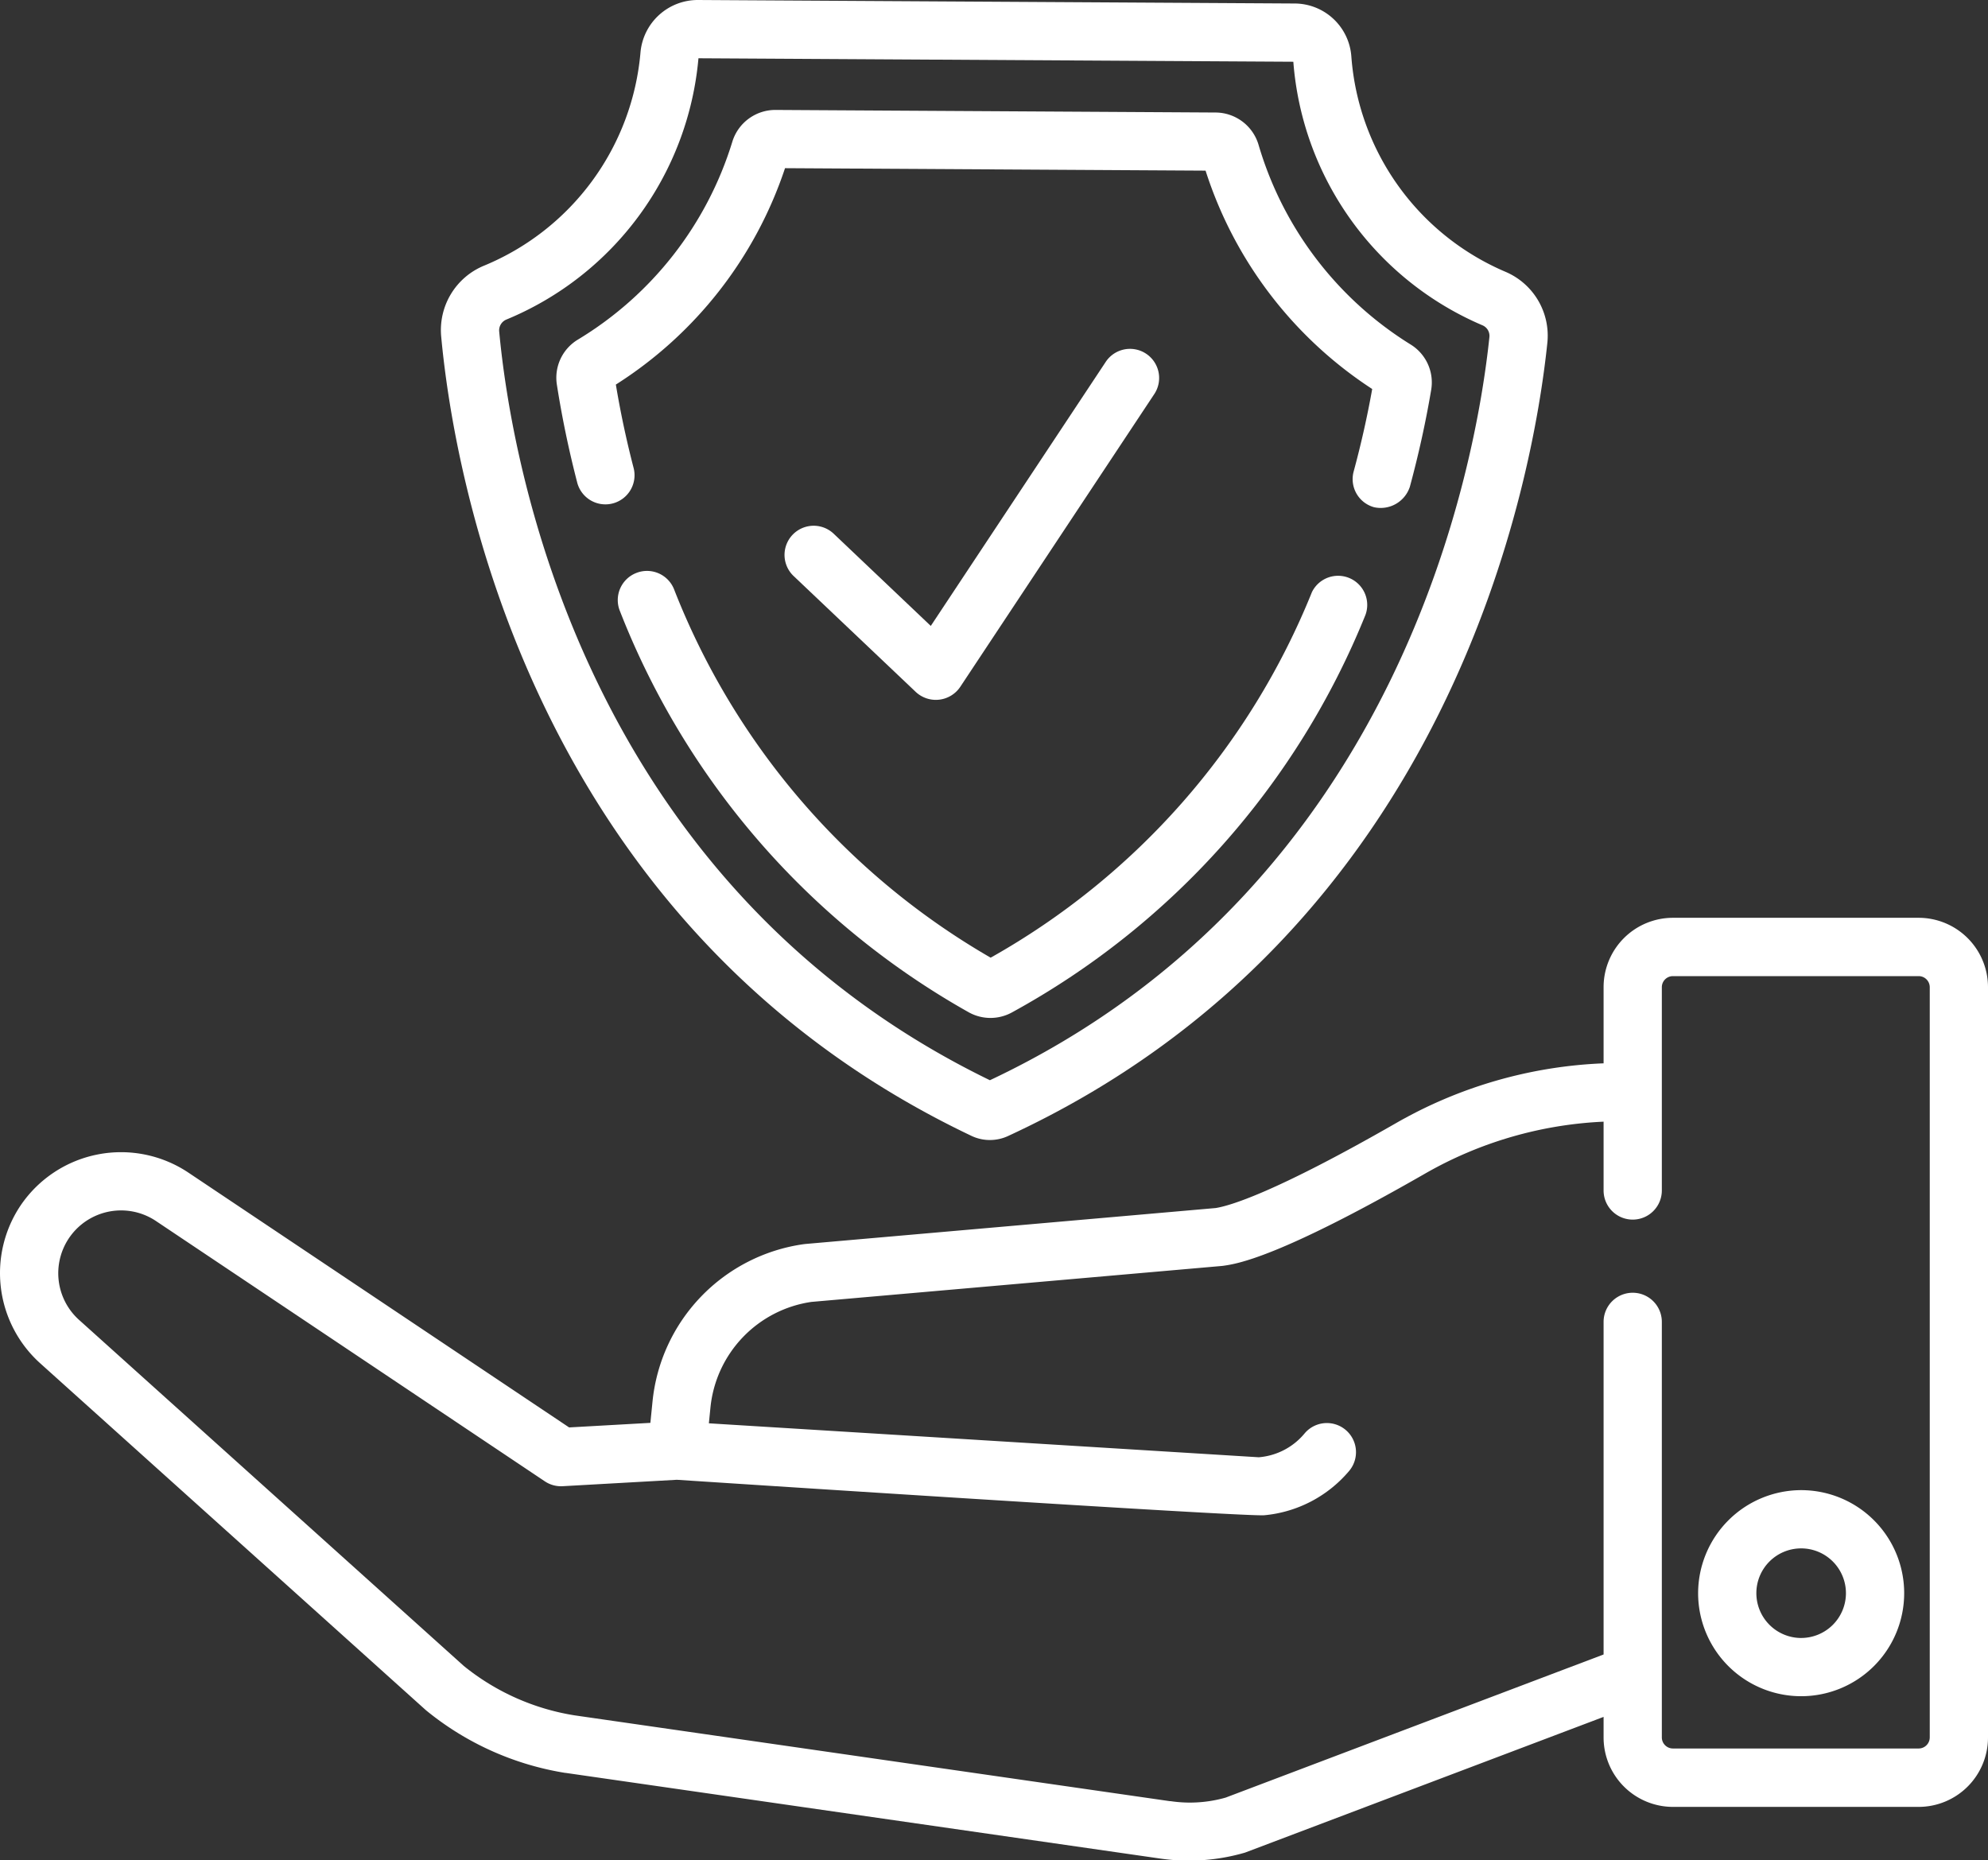 <svg id="safe" xmlns="http://www.w3.org/2000/svg" width="104" height="97.311" viewBox="0 0 104 97.311">
  <rect x="0" y="0" width="104" height="97.311" fill="#333333" stroke="none"/>
  <path id="Path_42222" data-name="Path 42222" d="M220.414,108.376a1.538,1.538,0,0,0,2.319-.263l10.14-15.3a1.524,1.524,0,1,0-2.54-1.684l-9.137,13.79-5.077-4.821a1.524,1.524,0,1,0-2.1,2.21Zm0,0" transform="translate(-172.503 -72.175)" fill="#fff"/>
  <path id="Path_42223" data-name="Path 42223" d="M143.041,59.938a2.257,2.257,0,0,1-.934.2h-.013a2.229,2.229,0,0,1-.945-.216c-23.166-11.017-27.092-34.788-27.742-41.81a3.642,3.642,0,0,1,2.246-3.716,13.314,13.314,0,0,0,8.181-11.173A3.009,3.009,0,0,1,126.821.5h.018l31.21.183a2.985,2.985,0,0,1,2.972,2.781,13.316,13.316,0,0,0,8.061,11.254,3.629,3.629,0,0,1,2.19,3.736C170.54,25.469,166.335,49.193,143.041,59.938ZM167.885,17.52a16.349,16.349,0,0,1-9.9-13.79l-31.12-.182a16.351,16.351,0,0,1-10.044,13.667.613.613,0,0,0-.381.621c.611,6.582,4.266,28.774,25.672,39.174,21.529-10.147,25.441-32.3,26.13-38.871A.6.6,0,0,0,167.885,17.52Zm0,0" transform="translate(-90.326 -0.5)" fill="#fff"/>
  <path id="Path_42224" data-name="Path 42224" d="M187.9,48.514a1.606,1.606,0,0,1-1.87,1.07,1.525,1.525,0,0,1-1.07-1.869c.388-1.43.714-2.879.97-4.316a21.426,21.426,0,0,1-8.717-11.423l-22-.129a21.424,21.424,0,0,1-8.85,11.32c.239,1.44.548,2.895.92,4.33a1.524,1.524,0,1,1-2.95.764c-.436-1.685-.792-3.4-1.055-5.084a2.329,2.329,0,0,1,1.1-2.363A18.386,18.386,0,0,0,152.46,30.45,2.356,2.356,0,0,1,154.7,28.8h.014l23.034.135a2.357,2.357,0,0,1,2.234,1.68,18.387,18.387,0,0,0,7.963,10.459,2.329,2.329,0,0,1,1.07,2.376C188.731,45.13,188.356,46.835,187.9,48.514Zm0,0" transform="translate(-114.145 -23.049)" fill="#fff"/>
  <path id="Path_42225" data-name="Path 42225" d="M160.651,147.65a1.522,1.522,0,0,1,1.989.827,38.373,38.373,0,0,0,16.57,19.29,38.388,38.388,0,0,0,16.808-19.126,1.524,1.524,0,0,1,2.8,1.193,41.327,41.327,0,0,1-18.5,20.8,2.333,2.333,0,0,1-2.26-.013,41.314,41.314,0,0,1-18.24-20.98A1.522,1.522,0,0,1,160.651,147.65Zm0,0" transform="translate(-127.385 -117.668)" fill="#fff"/>
  <path id="Path_42226" data-name="Path 42226" d="M26.977,384.273a5.39,5.39,0,1,1-5.391,5.39A5.4,5.4,0,0,1,26.977,384.273Zm0,7.733a2.343,2.343,0,1,0-2.344-2.343A2.346,2.346,0,0,0,26.977,392.007Zm0,0" transform="translate(67.249 -306.319)" fill="#fff"/>
  <path id="Path_42227" data-name="Path 42227" d="M1.093,251.913a6.346,6.346,0,0,1,8.764-1.695l19.916,13.329,4.251-.239.109-1.089a9.246,9.246,0,0,1,7.924-8.26l.08-.009,21.46-1.88c.726-.114,3.05-.781,9.436-4.443A23.7,23.7,0,0,1,83.89,244.5v-3.986a3.63,3.63,0,0,1,3.627-3.627h12.856A3.631,3.631,0,0,1,104,240.518v39.253a3.632,3.632,0,0,1-3.627,3.627H87.517a3.632,3.632,0,0,1-3.627-3.627v-1.081l-18.759,7.1a10.491,10.491,0,0,1-4.366.321L29.6,281.621l-.023,0a15.326,15.326,0,0,1-7.263-3.254l-.056-.048L2.123,260.21A6.346,6.346,0,0,1,1.093,251.913Zm3.061,6.025,20.109,18.087a12.276,12.276,0,0,0,5.78,2.582l31.146,4.49.027,0,.015,0a6.843,6.843,0,0,0,2.885-.184l19.774-7.488v-17.4a1.523,1.523,0,1,1,3.047,0v21.738a.581.581,0,0,0,.58.58h12.856a.581.581,0,0,0,.58-.58V240.518a.581.581,0,0,0-.58-.58H87.517a.581.581,0,0,0-.58.58v10.634a1.523,1.523,0,0,1-3.047,0v-3.6a20.636,20.636,0,0,0-9.341,2.718c-7.7,4.417-9.853,4.722-10.56,4.822l-.08.009-21.462,1.88a6.208,6.208,0,0,0-5.282,5.539l-.081.812,28.733,1.774.057,0a3.472,3.472,0,0,0,2.37-1.24,1.523,1.523,0,0,1,2.34,1.951,6.6,6.6,0,0,1-4.439,2.324c-.941.1-30.738-1.855-30.738-1.855l-5.973.336a1.518,1.518,0,0,1-.932-.255L8.159,252.749a3.285,3.285,0,0,0-4.005,5.189Zm0,0" transform="translate(0 -188.874)" fill="#fff"/>
</svg>
